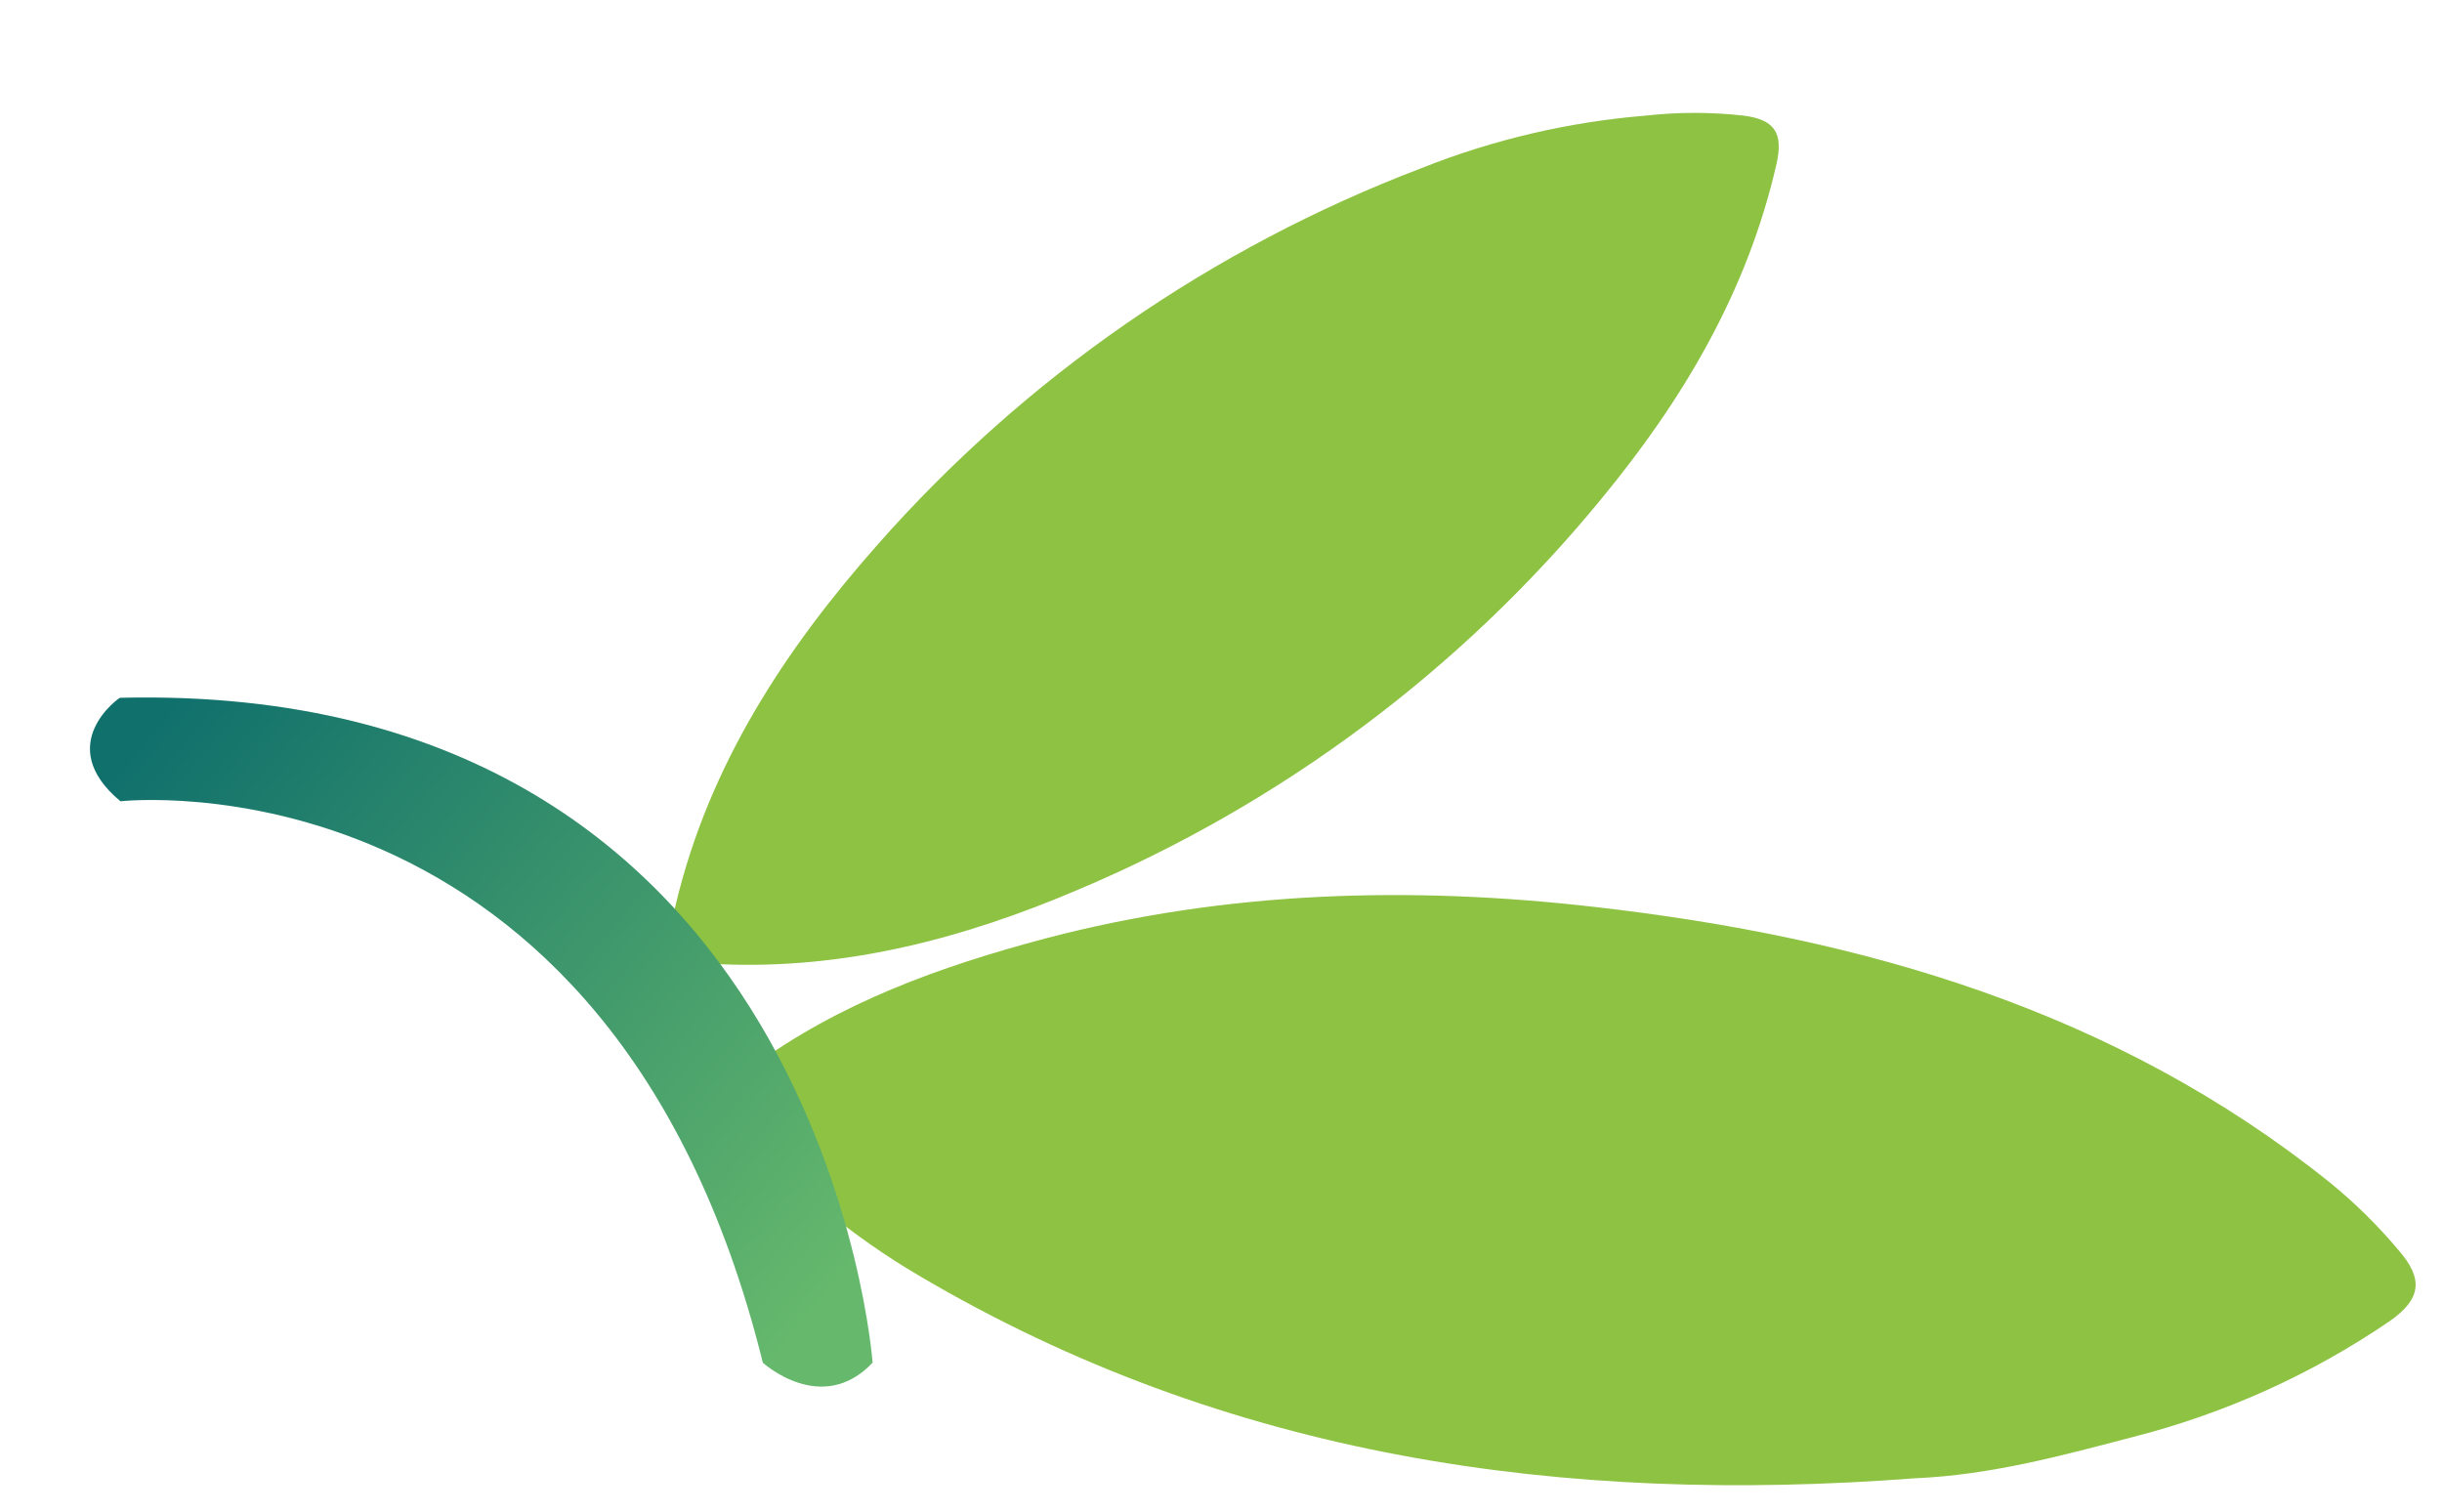<svg width="21" height="13" viewBox="0 0 21 13" fill="none" xmlns="http://www.w3.org/2000/svg">
<path d="M16.469 12.713C13.449 12.944 10.556 12.537 7.902 10.97C7.342 10.641 6.837 10.227 6.405 9.743C6.198 9.509 6.204 9.372 6.456 9.184C7.216 8.623 8.088 8.31 8.993 8.07C10.548 7.661 12.133 7.618 13.716 7.8C16.015 8.062 18.191 8.689 20.035 10.169C20.25 10.344 20.448 10.539 20.626 10.751C20.841 10.998 20.823 11.169 20.554 11.359C19.88 11.82 19.128 12.159 18.335 12.36C17.726 12.52 17.112 12.686 16.469 12.713Z" fill="#8EC243"/>
<path d="M14.156 0.994C14.434 0.963 14.714 0.963 14.991 0.994C15.259 1.027 15.338 1.141 15.277 1.41C15.027 2.507 14.472 3.441 13.766 4.296C12.562 5.763 11.015 6.917 9.26 7.656C8.277 8.074 7.264 8.339 6.188 8.292C5.783 8.273 5.717 8.178 5.814 7.767C6.1 6.578 6.748 5.588 7.545 4.686C8.816 3.244 10.422 2.132 12.224 1.446C12.841 1.2 13.493 1.048 14.156 0.994Z" fill="#8EC243"/>
<path d="M1.036 6.891C1.036 6.891 5.246 6.414 6.56 11.719C6.56 11.719 7.066 12.182 7.504 11.719C7.504 11.719 7.08 5.855 1.032 6.001C1.032 5.995 0.448 6.402 1.036 6.891Z" fill="url(#paint0_linear_1_3980)"/>
<defs>
<linearGradient id="paint0_linear_1_3980" x1="0.773" y1="6.882" x2="6.684" y2="11.808" gradientUnits="userSpaceOnUse">
<stop stop-color="#10706C"/>
<stop offset="1" stop-color="#66B96C"/>
</linearGradient>
</defs>
</svg>

